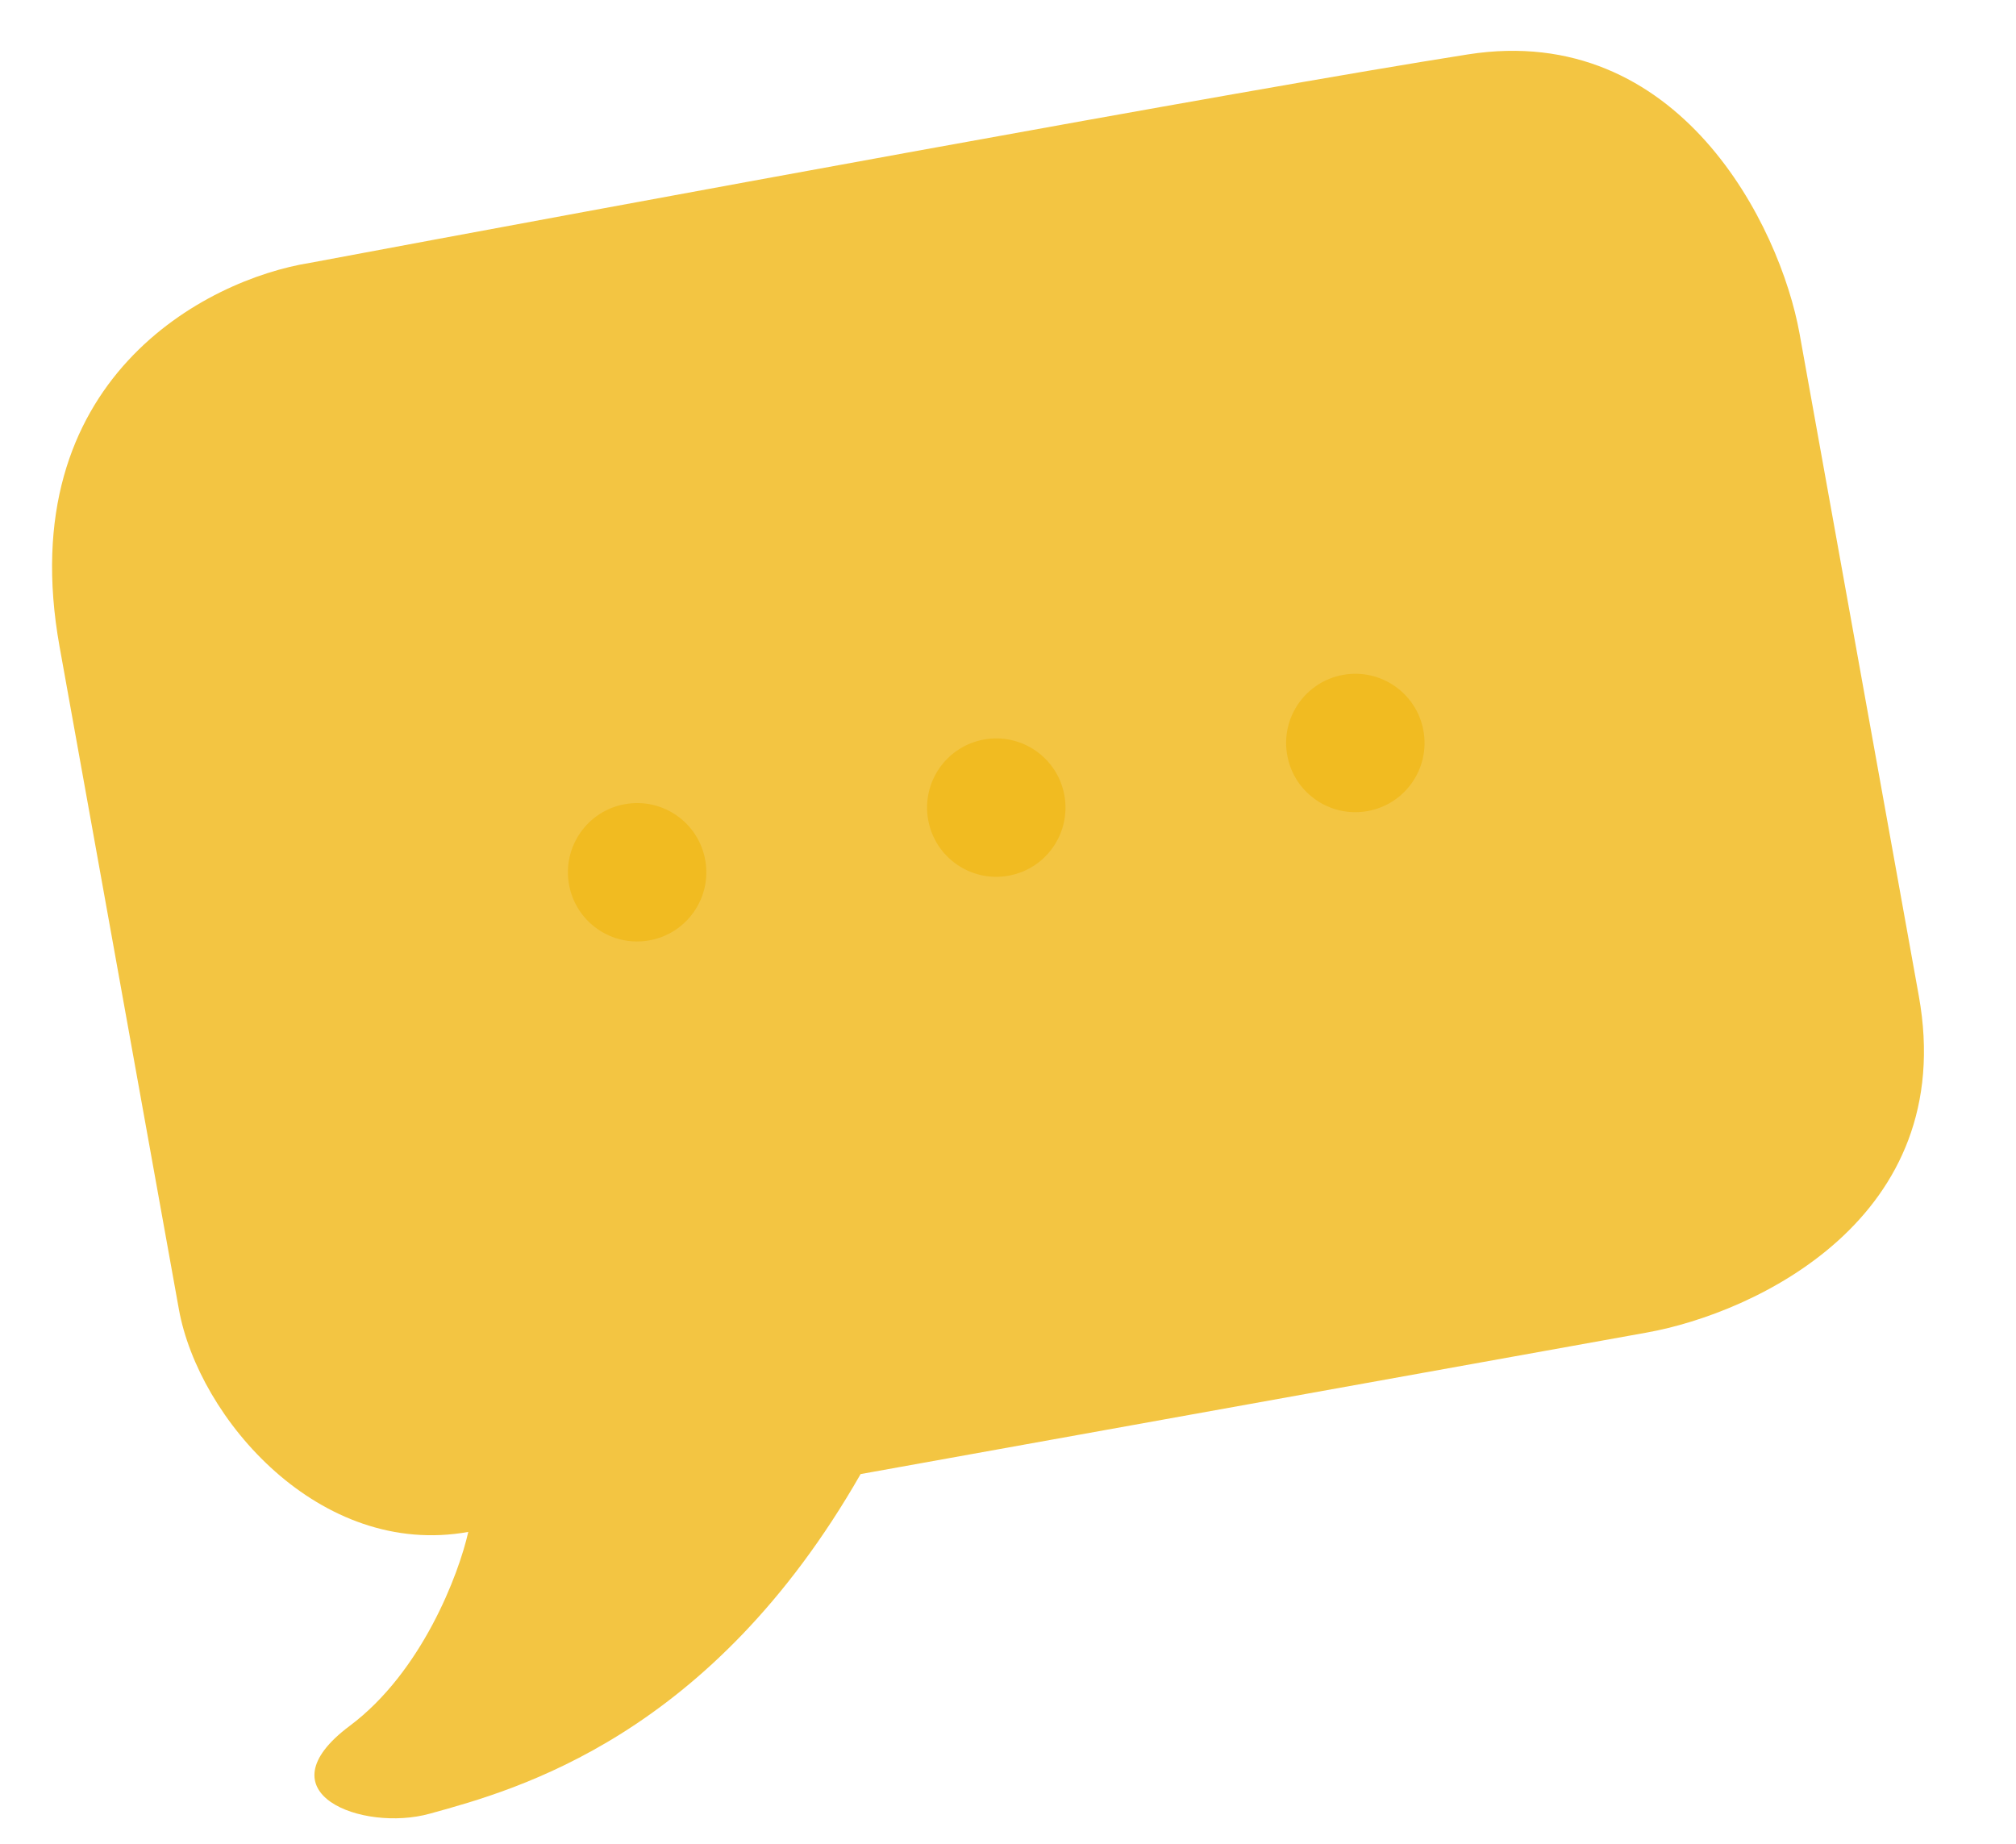 <svg width="517" height="473" viewBox="0 0 517 473" fill="none" xmlns="http://www.w3.org/2000/svg">
<path d="M89.7 442.643C108.195 428.821 117.667 403.727 120.091 392.908C81.981 399.769 50.919 363.83 45.869 335.776L15.278 165.868C2.928 97.269 52.962 71.648 79.523 67.413C155.119 53.256 320.342 22.744 376.466 13.951C430.677 5.458 456.532 58.009 461.487 85.533L492.077 255.441C502.369 312.607 449.894 336.809 422.37 341.765L220.703 378.073C182.257 445.335 132.673 458.99 110.501 465.096L110.153 465.191C92.972 469.924 66.58 459.921 89.7 442.643Z" fill="#F3C542"/>
<circle cx="163.388" cy="223.722" r="17.748" transform="rotate(-10.206 163.388 223.722)" fill="#F1BB21"/>
<circle cx="255.494" cy="207.139" r="17.748" transform="rotate(-10.206 255.494 207.139)" fill="#F1BB21"/>
<circle cx="347.576" cy="190.561" r="17.748" transform="rotate(-10.206 347.576 190.561)" fill="#F1BB21"/>
</svg>
